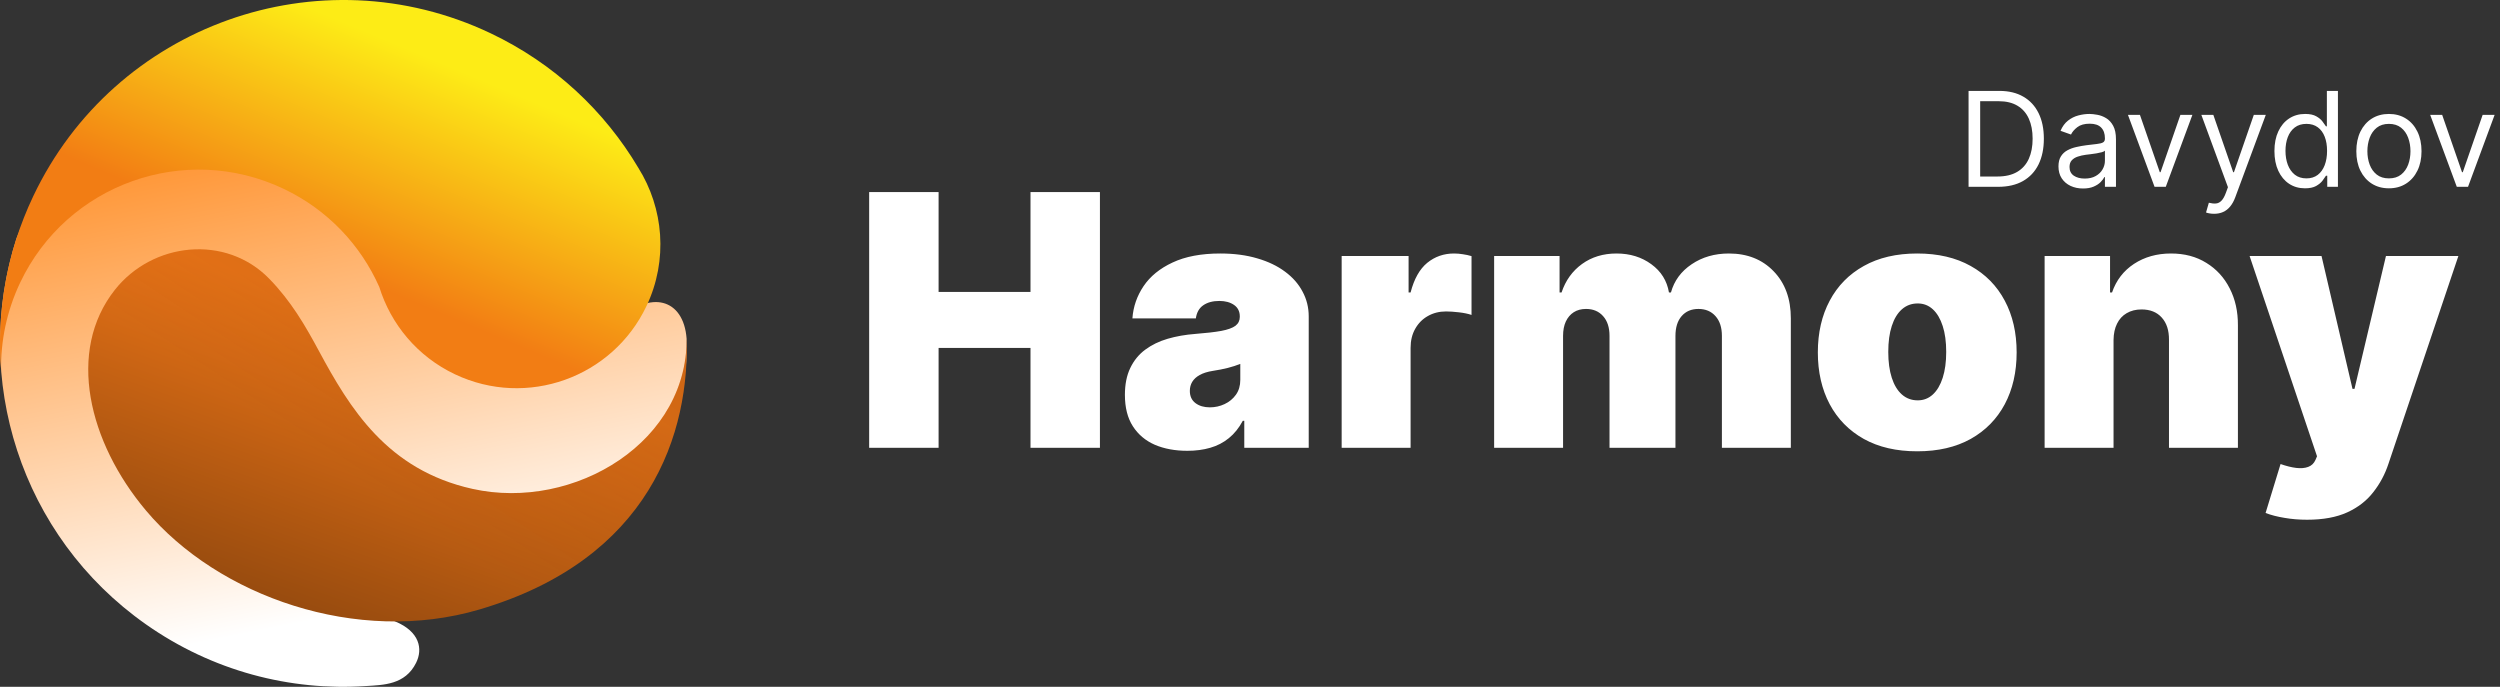 <?xml version="1.0" encoding="UTF-8"?> <svg xmlns="http://www.w3.org/2000/svg" width="910" height="250" viewBox="0 0 910 250" fill="none"><rect x="0" y="0" width="910" height="250" fill="#333333" stroke="none"/><path data-figma-bg-blur-radius="4" d="M224.936 116.762C182.207 158.026 160.778 25.172 78.488 33.586C27.347 38.813 12.068 71.484 5.973 86.81C-10.316 137.527 7.265 195.022 53.131 227.264C77.308 244.264 105.572 251.573 133.253 249.719C139.54 249.301 147.461 249.322 151.46 241.267C153.965 236.227 152.798 229.938 143.855 226.206C122.959 217.486 131.943 193.014 159.95 198.989C174.69 202.132 232.989 210.887 249.615 134.137C249.877 130.525 249.98 126.915 249.928 123.307C248.846 108.564 236.6 105.498 224.936 116.762Z" fill="url(#paint0_linear_174_97)"></path><path d="M232.371 61.124C220.121 40.48 201.817 23.127 178.499 12.072C116.138 -17.491 41.624 9.11 12.068 71.485C2.344 92.006 -1.301 113.84 0.405 134.962C0.211 124.219 2.411 113.273 7.323 102.908C24.346 66.983 67.258 51.665 103.174 68.692C119.349 76.359 131.321 89.292 138.062 104.461C142.253 117.956 151.854 129.723 165.627 136.252C191.751 148.637 222.96 137.493 235.339 111.368C243.28 94.607 241.531 75.758 232.371 61.124Z" fill="url(#paint1_linear_174_97)"></path><path d="M249.886 121.2C251.623 160.738 208.891 186.17 171.969 177.949C140.946 171.044 127.368 148.711 116.014 127.624C111.04 118.385 105.921 109.602 98.029 101.489C82.205 85.224 55.557 88.088 41.797 105.516C24.161 127.855 32.225 160.961 53.123 185.818C79.393 217.07 129.976 234.998 174.508 221.855C236.282 203.625 251.508 158.137 249.886 121.2Z" fill="url(#paint2_linear_174_97)"></path><path d="M249.886 121.2C251.623 160.738 208.891 186.17 171.969 177.949C140.946 171.044 127.368 148.711 116.014 127.624C111.04 118.385 105.921 109.602 98.029 101.489C82.205 85.224 55.557 88.088 41.797 105.516C24.161 127.855 32.225 160.961 53.123 185.818C79.393 217.07 129.976 234.998 174.508 221.855C236.282 203.625 251.508 158.137 249.886 121.2Z" fill="url(#paint3_linear_174_97)" fill-opacity="0.2"></path><path d="M727.328 68H716.555V33.091H727.805C731.192 33.091 734.089 33.79 736.499 35.188C738.908 36.574 740.754 38.568 742.038 41.17C743.322 43.761 743.964 46.864 743.964 50.477C743.964 54.114 743.317 57.244 742.021 59.869C740.726 62.483 738.839 64.494 736.362 65.903C733.885 67.301 730.874 68 727.328 68ZM720.783 64.25H727.055C729.942 64.25 732.334 63.693 734.232 62.58C736.129 61.466 737.544 59.881 738.476 57.824C739.408 55.767 739.874 53.318 739.874 50.477C739.874 47.659 739.413 45.233 738.493 43.199C737.572 41.153 736.197 39.585 734.368 38.494C732.538 37.392 730.26 36.841 727.533 36.841H720.783V64.25ZM758.214 68.614C756.555 68.614 755.05 68.301 753.697 67.676C752.345 67.04 751.271 66.125 750.476 64.932C749.68 63.727 749.283 62.273 749.283 60.568C749.283 59.068 749.578 57.852 750.169 56.92C750.76 55.977 751.55 55.239 752.538 54.705C753.527 54.17 754.618 53.773 755.811 53.511C757.016 53.239 758.226 53.023 759.442 52.864C761.033 52.659 762.322 52.506 763.311 52.403C764.311 52.29 765.038 52.102 765.493 51.841C765.959 51.58 766.192 51.125 766.192 50.477V50.341C766.192 48.659 765.732 47.352 764.811 46.42C763.902 45.489 762.521 45.023 760.669 45.023C758.749 45.023 757.243 45.443 756.152 46.284C755.061 47.125 754.294 48.023 753.851 48.977L750.033 47.614C750.714 46.023 751.624 44.784 752.76 43.898C753.908 43 755.158 42.375 756.51 42.023C757.874 41.659 759.214 41.477 760.533 41.477C761.374 41.477 762.339 41.58 763.43 41.784C764.533 41.977 765.595 42.381 766.618 42.994C767.652 43.608 768.51 44.534 769.192 45.773C769.874 47.011 770.214 48.67 770.214 50.75V68H766.192V64.454H765.987C765.714 65.023 765.26 65.631 764.624 66.278C763.987 66.926 763.141 67.477 762.084 67.932C761.027 68.386 759.737 68.614 758.214 68.614ZM758.828 65C760.419 65 761.76 64.688 762.851 64.062C763.953 63.438 764.783 62.631 765.339 61.642C765.908 60.653 766.192 59.614 766.192 58.523V54.841C766.021 55.045 765.646 55.233 765.067 55.403C764.499 55.562 763.839 55.705 763.089 55.83C762.351 55.943 761.629 56.045 760.925 56.136C760.232 56.216 759.669 56.284 759.237 56.341C758.192 56.477 757.214 56.699 756.305 57.006C755.408 57.301 754.68 57.75 754.124 58.352C753.578 58.943 753.305 59.75 753.305 60.773C753.305 62.17 753.822 63.227 754.857 63.943C755.902 64.648 757.226 65 758.828 65ZM798.028 41.818L788.347 68H784.256L774.574 41.818H778.938L786.165 62.682H786.438L793.665 41.818H798.028ZM805.929 77.818C805.247 77.818 804.639 77.761 804.105 77.648C803.571 77.546 803.202 77.443 802.997 77.341L804.02 73.796C804.997 74.046 805.861 74.136 806.611 74.068C807.361 74 808.026 73.665 808.605 73.062C809.196 72.472 809.736 71.511 810.224 70.182L810.974 68.136L801.293 41.818H805.656L812.884 62.682H813.156L820.384 41.818H824.747L813.634 71.818C813.134 73.171 812.514 74.29 811.776 75.176C811.037 76.074 810.179 76.739 809.202 77.171C808.236 77.602 807.145 77.818 805.929 77.818ZM839.006 68.546C836.824 68.546 834.898 67.994 833.227 66.892C831.557 65.778 830.25 64.21 829.307 62.188C828.364 60.153 827.892 57.75 827.892 54.977C827.892 52.227 828.364 49.841 829.307 47.818C830.25 45.795 831.563 44.233 833.244 43.131C834.926 42.028 836.869 41.477 839.074 41.477C840.778 41.477 842.125 41.761 843.114 42.33C844.114 42.886 844.875 43.523 845.398 44.239C845.932 44.943 846.347 45.523 846.642 45.977H846.983V33.091H851.006V68H847.119V63.977H846.642C846.347 64.454 845.926 65.057 845.381 65.784C844.835 66.5 844.057 67.142 843.045 67.71C842.034 68.267 840.688 68.546 839.006 68.546ZM839.551 64.932C841.165 64.932 842.528 64.511 843.642 63.67C844.756 62.818 845.602 61.642 846.182 60.142C846.761 58.631 847.051 56.886 847.051 54.909C847.051 52.955 846.767 51.244 846.199 49.778C845.631 48.301 844.79 47.153 843.676 46.335C842.563 45.506 841.188 45.091 839.551 45.091C837.847 45.091 836.426 45.528 835.29 46.403C834.165 47.267 833.318 48.443 832.75 49.932C832.193 51.409 831.915 53.068 831.915 54.909C831.915 56.773 832.199 58.466 832.767 59.989C833.347 61.5 834.199 62.705 835.324 63.602C836.46 64.489 837.869 64.932 839.551 64.932ZM869.568 68.546C867.205 68.546 865.131 67.983 863.347 66.858C861.574 65.733 860.188 64.159 859.188 62.136C858.199 60.114 857.705 57.75 857.705 55.045C857.705 52.318 858.199 49.938 859.188 47.903C860.188 45.869 861.574 44.29 863.347 43.165C865.131 42.04 867.205 41.477 869.568 41.477C871.932 41.477 874 42.04 875.773 43.165C877.557 44.29 878.943 45.869 879.932 47.903C880.932 49.938 881.432 52.318 881.432 55.045C881.432 57.75 880.932 60.114 879.932 62.136C878.943 64.159 877.557 65.733 875.773 66.858C874 67.983 871.932 68.546 869.568 68.546ZM869.568 64.932C871.364 64.932 872.841 64.472 874 63.551C875.159 62.631 876.017 61.42 876.574 59.92C877.131 58.42 877.409 56.795 877.409 55.045C877.409 53.295 877.131 51.665 876.574 50.153C876.017 48.642 875.159 47.42 874 46.489C872.841 45.557 871.364 45.091 869.568 45.091C867.773 45.091 866.295 45.557 865.136 46.489C863.977 47.42 863.119 48.642 862.562 50.153C862.006 51.665 861.727 53.295 861.727 55.045C861.727 56.795 862.006 58.42 862.562 59.92C863.119 61.42 863.977 62.631 865.136 63.551C866.295 64.472 867.773 64.932 869.568 64.932ZM908.044 41.818L898.362 68H894.271L884.589 41.818H888.953L896.18 62.682H896.453L903.68 41.818H908.044Z" fill="white"></path><path d="M316.375 163V69.909H341.648V106.273H375.102V69.909H400.375V163H375.102V126.636H341.648V163H316.375ZM432.193 164.091C427.739 164.091 423.799 163.364 420.375 161.909C416.981 160.424 414.314 158.182 412.375 155.182C410.436 152.182 409.466 148.364 409.466 143.727C409.466 139.909 410.117 136.652 411.42 133.955C412.723 131.227 414.542 129 416.875 127.273C419.208 125.545 421.92 124.227 425.011 123.318C428.133 122.409 431.496 121.818 435.102 121.545C439.011 121.242 442.148 120.879 444.511 120.455C446.905 120 448.633 119.379 449.693 118.591C450.754 117.773 451.284 116.697 451.284 115.364V115.182C451.284 113.364 450.587 111.97 449.193 111C447.799 110.03 446.011 109.545 443.83 109.545C441.436 109.545 439.481 110.076 437.966 111.136C436.481 112.167 435.587 113.758 435.284 115.909H412.193C412.496 111.667 413.845 107.758 416.239 104.182C418.663 100.576 422.193 97.697 426.83 95.546C431.466 93.364 437.254 92.273 444.193 92.273C449.193 92.273 453.678 92.864 457.648 94.046C461.617 95.197 464.996 96.818 467.784 98.909C470.572 100.97 472.693 103.394 474.148 106.182C475.633 108.939 476.375 111.939 476.375 115.182V163H452.92V153.182H452.375C450.981 155.788 449.284 157.894 447.284 159.5C445.314 161.106 443.057 162.273 440.511 163C437.996 163.727 435.223 164.091 432.193 164.091ZM440.375 148.273C442.284 148.273 444.072 147.879 445.739 147.091C447.436 146.303 448.814 145.167 449.875 143.682C450.936 142.197 451.466 140.394 451.466 138.273V132.455C450.799 132.727 450.087 132.985 449.33 133.227C448.602 133.47 447.814 133.697 446.966 133.909C446.148 134.121 445.269 134.318 444.33 134.5C443.42 134.682 442.466 134.848 441.466 135C439.527 135.303 437.936 135.803 436.693 136.5C435.481 137.167 434.572 138 433.966 139C433.39 139.97 433.102 141.061 433.102 142.273C433.102 144.212 433.784 145.697 435.148 146.727C436.511 147.758 438.254 148.273 440.375 148.273ZM488.364 163V93.182H512.727V106.455H513.455C514.727 101.545 516.742 97.954 519.5 95.682C522.288 93.409 525.545 92.273 529.273 92.273C530.364 92.273 531.439 92.364 532.5 92.546C533.591 92.697 534.636 92.924 535.636 93.227V114.636C534.394 114.212 532.864 113.894 531.045 113.682C529.227 113.47 527.667 113.364 526.364 113.364C523.909 113.364 521.697 113.924 519.727 115.045C517.788 116.136 516.258 117.682 515.136 119.682C514.015 121.652 513.455 123.97 513.455 126.636V163H488.364ZM543.864 163V93.182H567.682V106.455H568.409C569.864 102.091 572.348 98.636 575.864 96.091C579.379 93.546 583.561 92.273 588.409 92.273C593.318 92.273 597.545 93.576 601.091 96.182C604.636 98.758 606.773 102.182 607.5 106.455H608.227C609.409 102.182 611.924 98.758 615.773 96.182C619.621 93.576 624.136 92.273 629.318 92.273C636.015 92.273 641.439 94.424 645.591 98.727C649.773 103.03 651.864 108.758 651.864 115.909V163H626.773V122.273C626.773 119.212 626 116.818 624.455 115.091C622.909 113.333 620.833 112.455 618.227 112.455C615.652 112.455 613.606 113.333 612.091 115.091C610.606 116.818 609.864 119.212 609.864 122.273V163H585.864V122.273C585.864 119.212 585.091 116.818 583.545 115.091C582 113.333 579.924 112.455 577.318 112.455C575.591 112.455 574.106 112.848 572.864 113.636C571.621 114.424 570.652 115.561 569.955 117.045C569.288 118.5 568.955 120.242 568.955 122.273V163H543.864ZM697.875 164.273C690.299 164.273 683.814 162.773 678.42 159.773C673.027 156.742 668.89 152.53 666.011 147.136C663.133 141.712 661.693 135.424 661.693 128.273C661.693 121.121 663.133 114.848 666.011 109.455C668.89 104.03 673.027 99.818 678.42 96.818C683.814 93.788 690.299 92.273 697.875 92.273C705.451 92.273 711.936 93.788 717.33 96.818C722.723 99.818 726.86 104.03 729.739 109.455C732.617 114.848 734.057 121.121 734.057 128.273C734.057 135.424 732.617 141.712 729.739 147.136C726.86 152.53 722.723 156.742 717.33 159.773C711.936 162.773 705.451 164.273 697.875 164.273ZM698.057 145.727C700.178 145.727 702.011 145.015 703.557 143.591C705.102 142.167 706.299 140.136 707.148 137.5C707.996 134.864 708.42 131.727 708.42 128.091C708.42 124.424 707.996 121.288 707.148 118.682C706.299 116.045 705.102 114.015 703.557 112.591C702.011 111.167 700.178 110.455 698.057 110.455C695.814 110.455 693.89 111.167 692.284 112.591C690.678 114.015 689.451 116.045 688.602 118.682C687.754 121.288 687.33 124.424 687.33 128.091C687.33 131.727 687.754 134.864 688.602 137.5C689.451 140.136 690.678 142.167 692.284 143.591C693.89 145.015 695.814 145.727 698.057 145.727ZM769.33 123.727V163H744.239V93.182H768.057V106.455H768.784C770.299 102.03 772.966 98.561 776.784 96.046C780.633 93.53 785.117 92.273 790.239 92.273C795.178 92.273 799.466 93.409 803.102 95.682C806.769 97.924 809.602 101.015 811.602 104.955C813.633 108.894 814.633 113.394 814.602 118.455V163H789.511V123.727C789.542 120.273 788.663 117.561 786.875 115.591C785.117 113.621 782.663 112.636 779.511 112.636C777.451 112.636 775.648 113.091 774.102 114C772.587 114.879 771.42 116.152 770.602 117.818C769.784 119.455 769.36 121.424 769.33 123.727ZM839.761 189.182C836.883 189.182 834.14 188.955 831.534 188.5C828.928 188.076 826.64 187.485 824.67 186.727L830.125 168.909C832.186 169.636 834.064 170.106 835.761 170.318C837.489 170.53 838.958 170.409 840.17 169.955C841.413 169.5 842.307 168.636 842.852 167.364L843.398 166.091L818.852 93.182H845.034L856.307 141.545H857.034L868.489 93.182H894.852L869.398 168.818C868.125 172.667 866.277 176.121 863.852 179.182C861.458 182.273 858.307 184.712 854.398 186.5C850.489 188.288 845.61 189.182 839.761 189.182Z" fill="white"></path><defs><clipPath id="bgblur_0_174_97_clip_path" transform="translate(3.982 -29.201)"><path d="M224.936 116.762C182.207 158.026 160.778 25.172 78.488 33.586C27.347 38.813 12.068 71.484 5.973 86.81C-10.316 137.527 7.265 195.022 53.131 227.264C77.308 244.264 105.572 251.573 133.253 249.719C139.54 249.301 147.461 249.322 151.46 241.267C153.965 236.227 152.798 229.938 143.855 226.206C122.959 217.486 131.943 193.014 159.95 198.989C174.69 202.132 232.989 210.887 249.615 134.137C249.877 130.525 249.98 126.915 249.928 123.307C248.846 108.564 236.6 105.498 224.936 116.762Z"></path></clipPath><linearGradient id="paint0_linear_174_97" x1="81.387" y1="6.656" x2="124.915" y2="223.734" gradientUnits="userSpaceOnUse"><stop stop-color="#FF7A00"></stop><stop offset="1" stop-color="white"></stop></linearGradient><linearGradient id="paint1_linear_174_97" x1="126.811" y1="-3.014" x2="80.858" y2="106.486" gradientUnits="userSpaceOnUse"><stop offset="0.091" stop-color="#FDEC16"></stop><stop offset="0.8" stop-color="#F27D14"></stop></linearGradient><linearGradient id="paint2_linear_174_97" x1="54.48" y1="87.342" x2="-47.435" y2="374.523" gradientUnits="userSpaceOnUse"><stop stop-color="#EC7517"></stop><stop offset="1"></stop></linearGradient><linearGradient id="paint3_linear_174_97" x1="130.5" y1="176" x2="219.501" y2="42.5" gradientUnits="userSpaceOnUse"><stop stop-opacity="0"></stop><stop offset="1"></stop></linearGradient></defs></svg> 